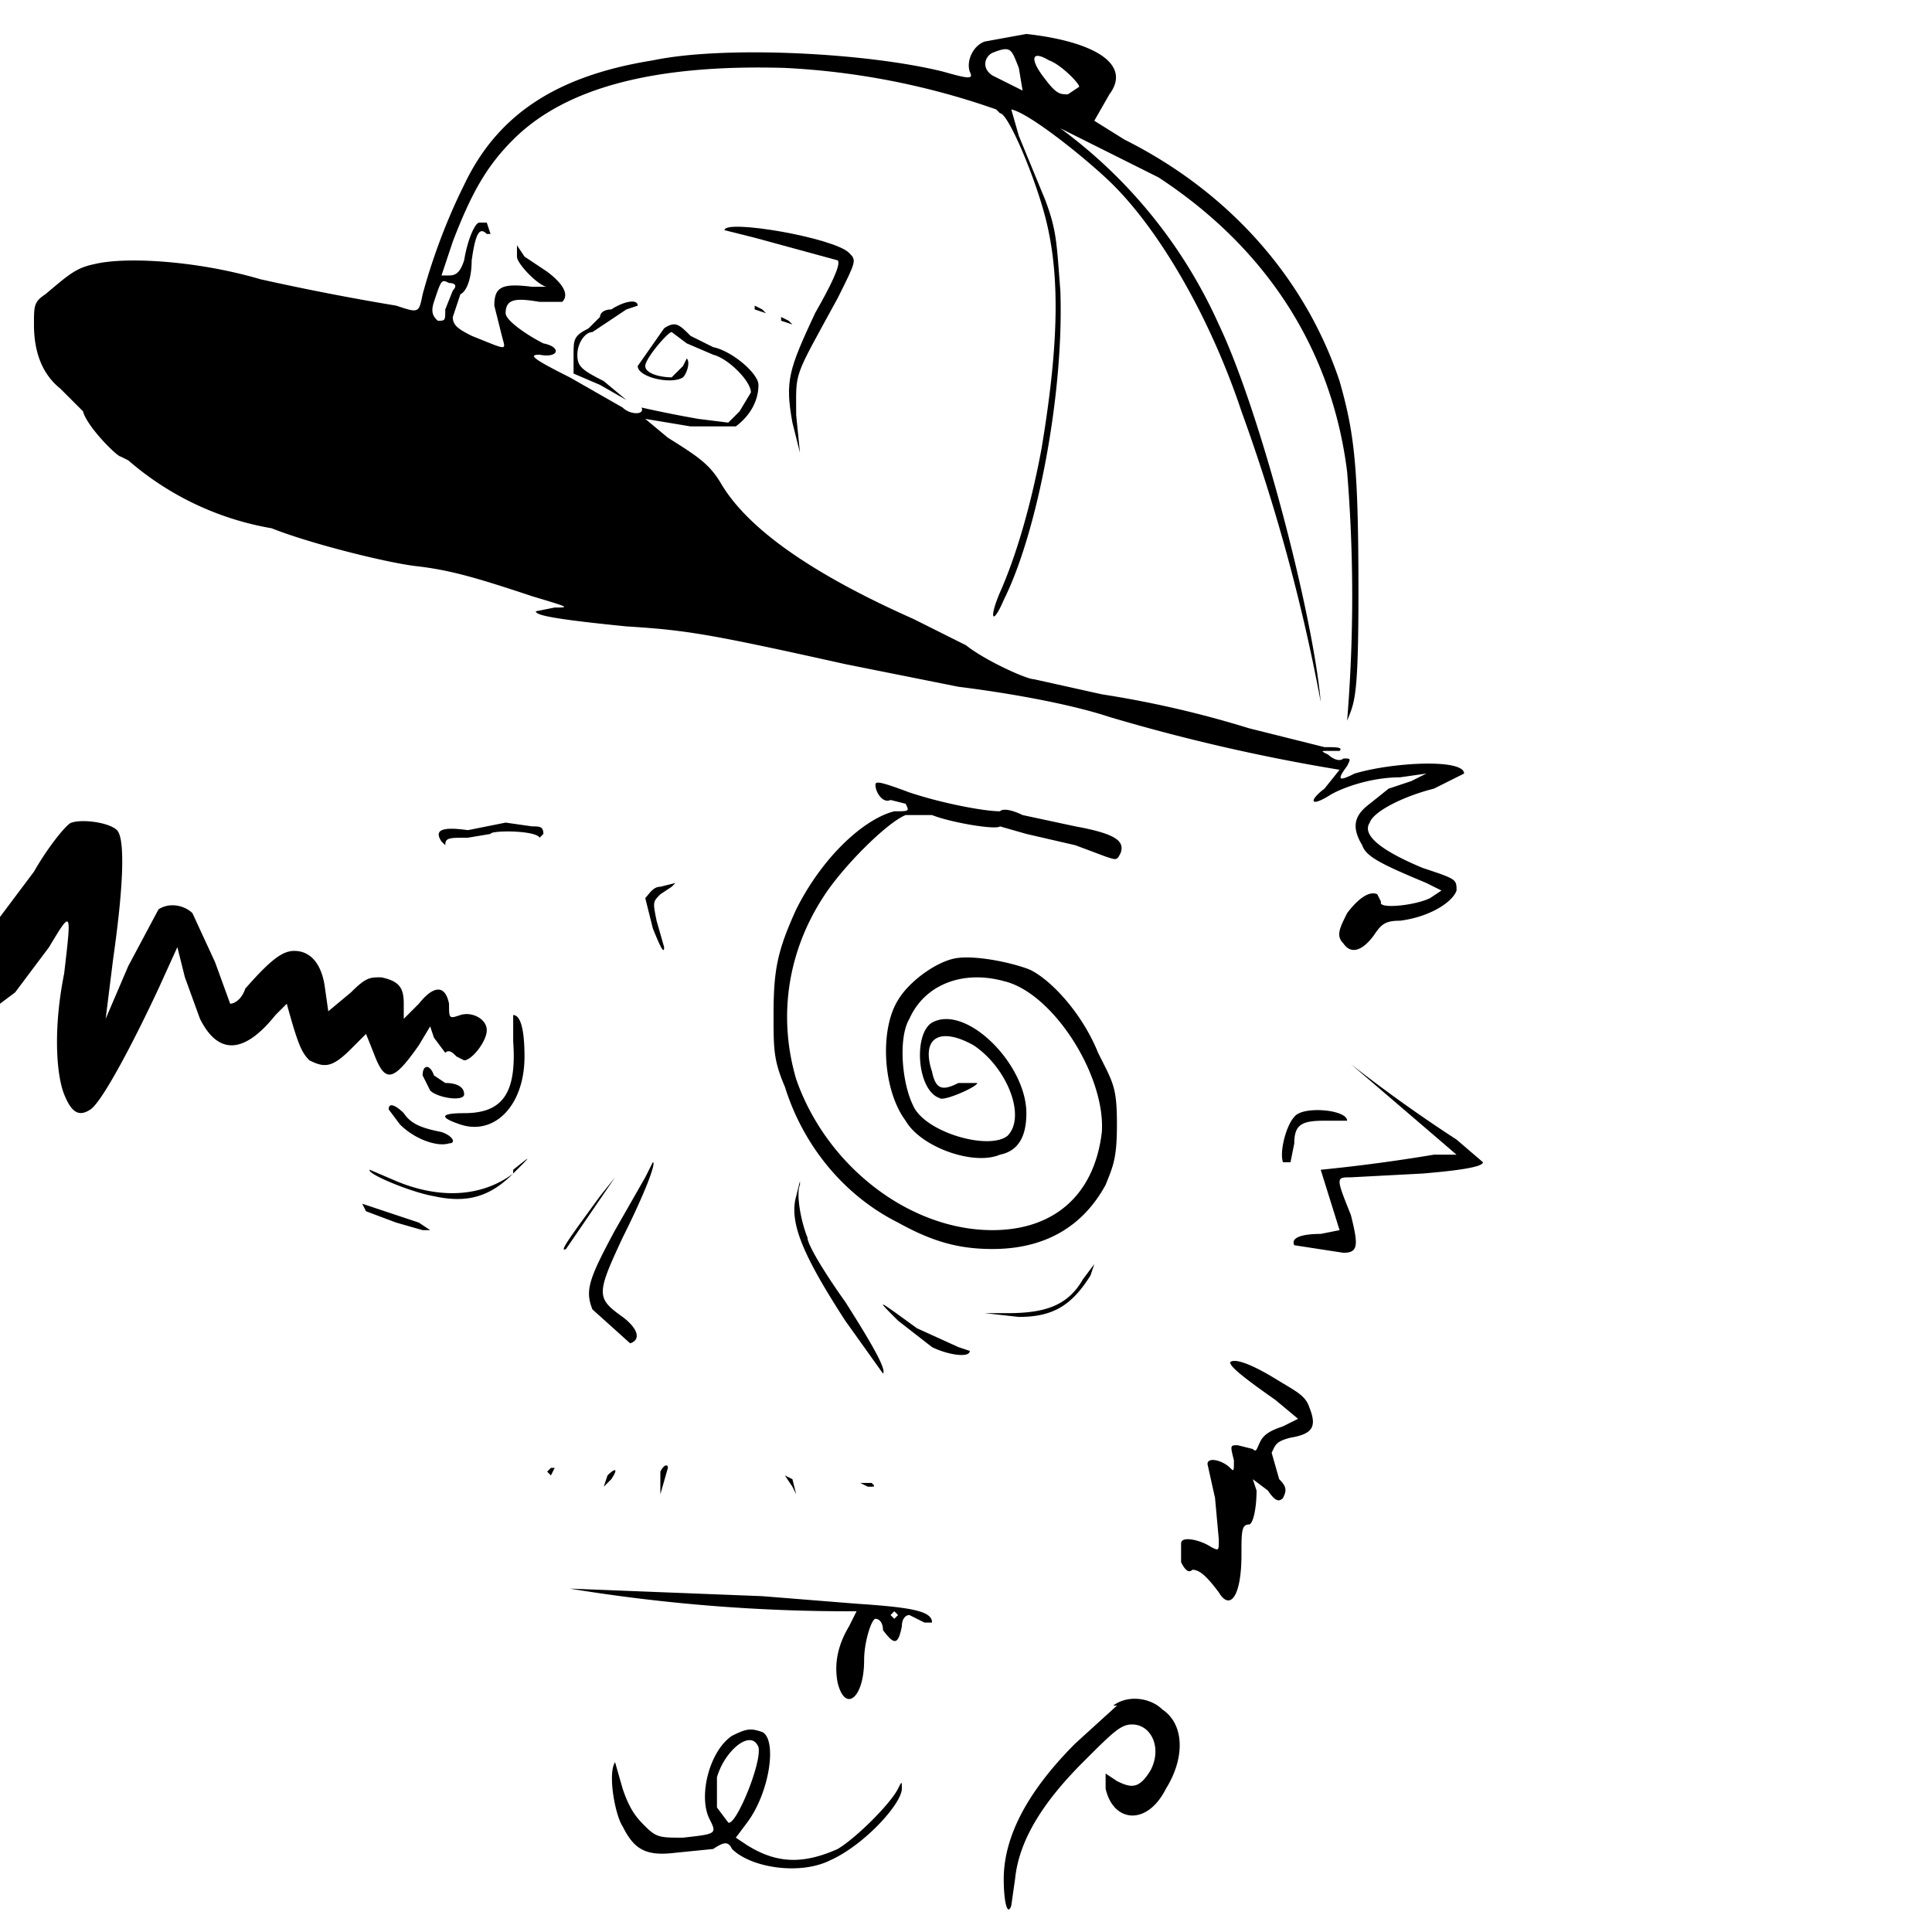 <!-- Data:
{
  "name": "80",
  "description": " o r p h a n z ",
  "dna": "e40f7f0b6b35a1f7d36fc8056ef5391284fa0acd",
  "attributes": [
    {
      "trait_type": "Top",
      "value": "cap"
    },
    {
      "trait_type": "Wrinkles",
      "value": "lost"
    },
    {
      "trait_type": "Brows",
      "value": "yup"
    },
    {
      "trait_type": "Left Eye",
      "value": "focus"
    },
    {
      "trait_type": "Right Eye",
      "value": "lazer"
    },
    {
      "trait_type": "Nose",
      "value": "dual"
    },
    {
      "trait_type": "Stress",
      "value": "yup"
    },
    {
      "trait_type": "Ear",
      "value": "link"
    },
    {
      "trait_type": "Mustache",
      "value": "foz"
    },
    {
      "trait_type": "Mouth",
      "value": "yum"
    },
    {
      "trait_type": "Base",
      "value": "flow"
    }
  ]
}
-->
<svg xmlns="http://www.w3.org/2000/svg" version="1.0" viewBox="0 0 512 512">
    <path d="M261 11c-3 1-5 5-4 8 1 2 0 2-7 0-20-5-58-7-77-3-25 4-41 14-50 33-4 8-8 18-11 29-1 5-1 5-7 3a671 671 0 0 1-36-7c-17-5-36-6-44-4-5 1-7 3-13 8-3 2-3 3-3 8 0 7 2 13 7 17l6 6c1 4 9 12 10 12l2 1a78 78 0 0 0 38 18c10 4 30 9 38 10 9 1 16 3 31 8 10 3 10 3 6 3l-5 1c0 1 4 2 24 4 16 1 22 2 58 10l30 6c16 2 31 5 40 8a500 500 0 0 0 61 14l-4 5c-4 3-4 5 1 2 3-2 11-5 19-5l7-1-4 2-6 2-5 4c-4 3-5 6-2 11 1 3 5 5 17 10l4 2-3 2c-4 2-14 3-13 1l-1-2c-2-1-5 1-8 5-2 4-3 6-1 8 2 3 5 2 8-2 2-3 3-4 7-4 8-1 14-5 15-8 0-3 0-3-9-6-12-5-16-9-14-12 1-3 9-7 17-9l8-4c0-4-19-3-29 0-4 2-5 2-2-2 1-2 1-2-1-2-1 1-3 0-4-1-2-1-2-1 0-1h3c1-1-1-1-4-1l-20-5a273 273 0 0 0-39-9l-18-4c-2 0-13-5-18-9l-14-7c-27-12-44-24-51-36-3-5-6-7-14-12l-6-5 12 2h12c4-3 6-7 6-11 0-3-7-9-12-10l-6-3c-3-3-4-4-7-2l-7 10c0 3 9 5 12 3 1-1 2-4 1-5l-1 2-3 3c-3 0-7-1-7-3s6-9 7-9l4 3 7 3c4 1 10 7 10 10l-3 5-3 3-8-1a321 321 0 0 1-15-3c1 2-3 2-5 0l-14-8c-10-5-11-6-8-6 5 1 6-2 1-3-4-2-10-6-10-8 0-4 3-4 9-3h6c2-2 0-5-4-8l-6-4-2-3v3c0 2 6 8 8 8h1-5c-8-1-10 0-10 5l2 8c1 4 2 4-8 0-4-2-5-3-5-5l2-6c2-1 3-5 3-9 1-7 2-9 4-7h1l-1-3h-2c-1 0-3 4-4 10-1 3-2 4-4 4h-2l3-9c5-13 9-20 16-27 14-14 38-20 72-19a198 198 0 0 1 56 11l1 1c2 0 8 14 11 24 5 16 5 35 0 65-3 16-7 29-11 38-3 7-2 9 1 2 9-18 16-55 15-82-1-13-1-16-4-24l-7-17-2-7c5 1 21 14 27 20 13 13 26 36 34 60a488 488 0 0 1 21 77c-2-23-16-77-27-100a131 131 0 0 0-42-52l26 13c29 19 46 46 50 78a404 404 0 0 1 0 66c2-5 3-6 3-34 0-33-1-42-5-56-9-27-29-50-57-64l-8-5 4-7c6-8-4-14-22-16zm9 7 1 6-8-4c-3-2-2-5 0-6 5-2 5-1 7 4m8-2c3 1 8 6 8 7l-3 2c-2 0-3 0-6-4-4-5-4-8 1-5M120 77l-2 5c0 3 0 3-2 3-1-1-2-2-1-5 2-6 2-6 4-5 2 0 2 1 1 2"/>
    <path d="m192 61 8 2 22 6c1 1-2 7-6 14-7 15-8 18-6 29l2 8-1-10c0-12-1-9 11-31 5-10 5-10 3-12-4-4-33-9-33-6m-30 21c-2 0-3 1-3 2l-3 3c-4 2-4 3-4 7v5l7 3 7 4-6-5c-6-3-7-4-7-7s2-6 4-6l3-2 6-4 3-1c0-2-4-1-7 1"/>
    <path d="m200 82 3 1-1-1-2-1zm7 3 3 1-1-1-2-1zm25 123c0 2 2 5 4 4l4 1c1 2 1 2-3 2-8 2-19 12-26 26-5 11-6 16-6 28 0 9 0 12 3 19 5 16 16 29 30 36 9 5 16 7 25 7 14 0 24-6 30-17 2-5 3-7 3-16 0-10-1-11-5-19-4-10-12-19-18-22-5-2-15-4-20-3s-12 6-15 11c-5 8-4 24 2 32 4 7 18 12 25 9 5-1 7-5 7-11 0-13-16-29-25-24-5 3-4 18 2 20 1 1 10-3 10-4h-5c-4 2-6 2-7-3-3-9 2-12 11-7 9 6 14 19 9 24-5 4-22-1-25-8-3-6-4-18-1-23 4-9 14-13 25-10 13 3 27 25 26 40-2 17-13 26-29 26-22 0-44-17-52-40-5-17-2-34 7-48 5-8 17-20 22-22h7c5 2 17 4 18 3l7 2 13 3 8 3c3 1 3 1 4-1 1-3-1-5-12-7l-14-3c-2-1-5-2-6-1-4 0-15-2-24-5-8-3-9-3-9-2M19 218c-1 0-6 6-10 13l-9 12v23l4-3 9-12c6-10 6-10 4 7-3 15-2 27 0 32s4 6 7 4 11-17 18-32l5-11 2 8 4 11c5 10 12 9 20-1l3-3c3 11 4 13 6 15 4 2 6 2 11-3l4-4 2 5c3 8 5 8 12-2l3-5 1 3 3 4c1-1 2 0 3 1l2 1c2 0 6-5 6-8s-4-5-7-4-3 1-3-3c-1-5-4-5-8 0l-4 4v-4c0-4-1-6-6-7-3 0-4 0-8 4l-6 5-1-7c-1-6-4-9-8-9-3 0-6 2-13 10-1 3-3 4-4 4l-4-11-6-13c-2-2-6-3-9-1l-8 15-6 14 2-16c3-21 3-32 1-34s-9-3-12-2m110 1-5 1c-7-1-9 0-7 3l1 1c0-2 1-2 6-2l6-1c0-1 12-1 13 1l1-1c0-2-1-2-3-2l-7-1zm46 16c-2 0-3 2-4 3l2 8c2 5 3 7 3 5l-2-7c-1-5-1-5 1-7l3-2 1-1zm-39 41c1 14-3 19-13 19-6 0-7 1-1 3 9 3 17-5 17-18 0-7-1-11-3-11zm222 6 21 18 7 6h-6a452 452 0 0 1-30 4l5 16-5 1c-5 0-8 1-7 3l13 2c4 0 4-2 2-10-4-10-4-10 0-10l19-1c12-1 16-2 16-3l-7-6a390 390 0 0 1-28-20"/>
    <path d="m112 285 2 4c2 2 9 3 9 1s-2-3-5-3l-3-2c-1-3-3-3-3 0m-9 9 3 4c4 4 10 6 13 5 2 0 1-2-2-3-5-1-8-2-10-5-2-2-4-3-4-1m240 2c-2 2-4 9-3 12h2l1-5c0-5 2-6 8-6h6c0-3-12-4-14-1m-207 15c-8 6-19 7-31 2l-7-3c-1 1 11 6 17 7 9 2 15 0 21-6 5-5 5-5 0-1m35 2-8 14c-7 13-8 16-6 21l10 9c3-1 2-4-2-7-7-5-7-6 0-21 6-12 9-20 8-20zm-12 5c-8 11-11 15-9 14l13-19zm52 0c-2 7 2 16 13 33l10 14c1-1-3-8-10-19-5-7-10-15-10-17-2-5-3-12-2-14v-1zm-114 4 8 3 7 2h2l-3-2-15-5zm190 18c-4 7-10 9-20 9h-6l9 1c9 0 14-3 19-11l1-3zm-49 11 9 7c4 2 10 3 10 1l-3-1-11-5c-11-8-11-8-5-2m88 11c0 1 2 3 12 10l6 5-4 2c-3 1-5 2-6 4s-1 3-2 2l-4-1c-2 0-2 0-1 4 0 3 0 3-1 2-2-2-6-3-6-1l2 9 1 11c0 3 0 3-2 2-3-2-8-3-8-1v5c1 2 2 3 3 2 2 0 4 2 7 6 3 5 6 1 6-10 0-6 0-8 2-8 1 0 2-4 2-9l-1-3 4 3c2 3 3 3 4 2 1-2 1-3-1-5l-2-7c1-2 1-3 5-4 6-1 7-3 5-8-1-3-3-4-8-7-8-5-12-6-13-5m-151 29v6l2-7c0-1-1-1-2 1m-30 0 1 1 1-2h-1zm16 1-1 3 2-2c2-3 1-3-1-1m34 1v-2zm13-1 2 3 1 2-1-4zm20 2 2 1c2 0 2 0 1-1zm-77 28a458 458 0 0 0 76 6l-2 4c-3 5-4 10-3 15 2 8 7 4 7-6 0-5 2-11 3-11s2 1 2 3c3 4 4 4 5-1 0-2 1-3 2-3l4 2h2c0-3-5-4-20-5l-25-2zm87 7-1 1-1-1 1-1zm58 24-11 10c-13 13-19 25-19 36 0 6 1 10 2 7l1-7c1-10 7-20 18-31 8-8 10-10 13-10 5 0 8 6 5 12-3 5-5 5-9 3l-3-2v4c2 9 11 10 16 0 5-8 5-17-1-21-3-3-9-4-13-1m-101 8c-6 4-9 16-6 22 2 4 2 4-7 5-6 0-7 0-10-3-2-2-4-4-6-10l-2-7c-2 3 0 14 2 17 3 6 6 8 14 7l10-1c3-2 4-2 5 0 5 5 18 7 26 3 9-4 19-15 19-19 0-2 0-2-1 0-2 4-11 13-16 16-9 4-16 4-24-1l-3-2 3-4c6-8 8-22 4-24-3-1-4-1-8 1m7 3c1 4-6 21-8 20l-3-4v-8c2-7 9-13 11-8"/>
</svg>
